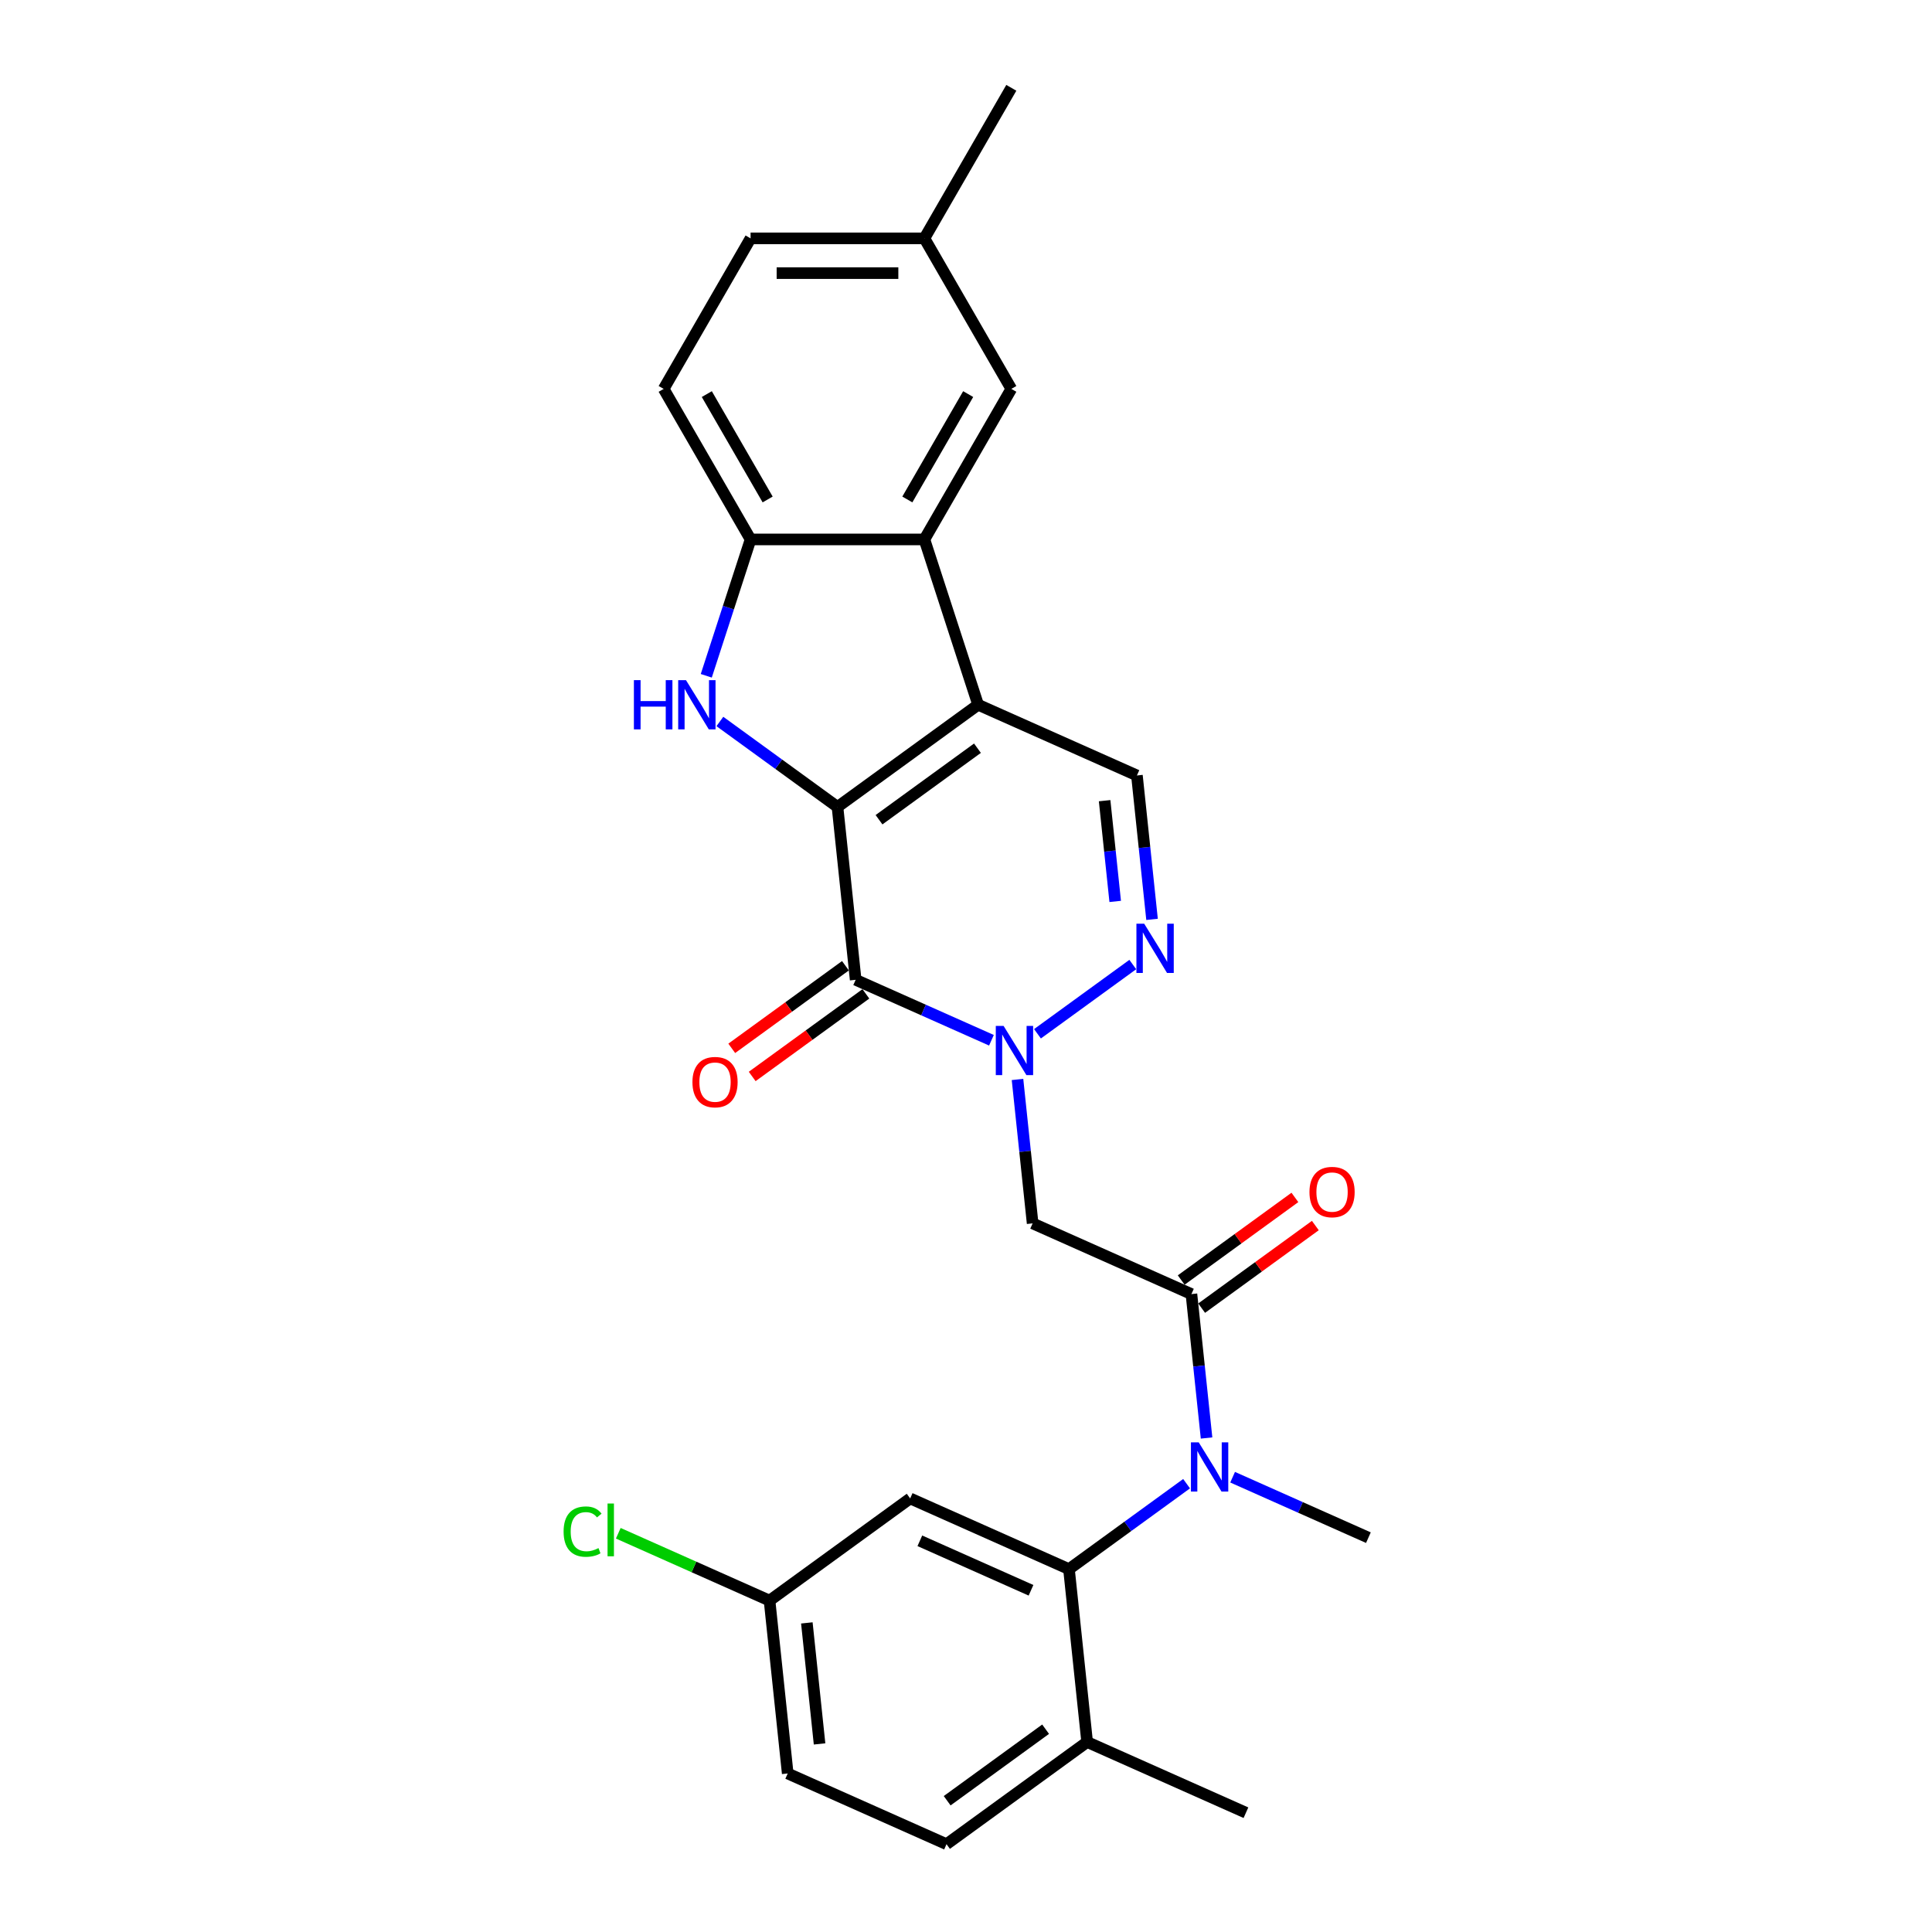 <?xml version='1.0' encoding='iso-8859-1'?>
<svg version='1.1' baseProfile='full'
              xmlns='http://www.w3.org/2000/svg'
                      xmlns:rdkit='http://www.rdkit.org/xml'
                      xmlns:xlink='http://www.w3.org/1999/xlink'
                  xml:space='preserve'
width='1000px' height='1000px' viewBox='0 0 1000 1000'>
<!-- END OF HEADER -->
<rect style='opacity:1.0;fill:#FFFFFF;stroke:none' width='1000' height='1000' x='0' y='0'> </rect>
<path class='bond-0' d='M 433.484,417.665 L 506.274,364.78' style='fill:none;fill-rule:evenodd;stroke:#000000;stroke-width:6px;stroke-linecap:butt;stroke-linejoin:miter;stroke-opacity:1' />
<path class='bond-0' d='M 454.98,424.29 L 505.932,387.271' style='fill:none;fill-rule:evenodd;stroke:#000000;stroke-width:6px;stroke-linecap:butt;stroke-linejoin:miter;stroke-opacity:1' />
<path class='bond-1' d='M 433.484,417.665 L 442.889,507.145' style='fill:none;fill-rule:evenodd;stroke:#000000;stroke-width:6px;stroke-linecap:butt;stroke-linejoin:miter;stroke-opacity:1' />
<path class='bond-3' d='M 433.484,417.665 L 403.046,395.55' style='fill:none;fill-rule:evenodd;stroke:#000000;stroke-width:6px;stroke-linecap:butt;stroke-linejoin:miter;stroke-opacity:1' />
<path class='bond-3' d='M 403.046,395.55 L 372.607,373.435' style='fill:none;fill-rule:evenodd;stroke:#0000FF;stroke-width:6px;stroke-linecap:butt;stroke-linejoin:miter;stroke-opacity:1' />
<path class='bond-5' d='M 506.274,364.78 L 478.471,279.211' style='fill:none;fill-rule:evenodd;stroke:#000000;stroke-width:6px;stroke-linecap:butt;stroke-linejoin:miter;stroke-opacity:1' />
<path class='bond-8' d='M 506.274,364.78 L 588.468,401.376' style='fill:none;fill-rule:evenodd;stroke:#000000;stroke-width:6px;stroke-linecap:butt;stroke-linejoin:miter;stroke-opacity:1' />
<path class='bond-2' d='M 442.889,507.145 L 478.03,522.791' style='fill:none;fill-rule:evenodd;stroke:#000000;stroke-width:6px;stroke-linecap:butt;stroke-linejoin:miter;stroke-opacity:1' />
<path class='bond-2' d='M 478.03,522.791 L 513.171,538.437' style='fill:none;fill-rule:evenodd;stroke:#0000FF;stroke-width:6px;stroke-linecap:butt;stroke-linejoin:miter;stroke-opacity:1' />
<path class='bond-13' d='M 437.6,499.866 L 408.179,521.243' style='fill:none;fill-rule:evenodd;stroke:#000000;stroke-width:6px;stroke-linecap:butt;stroke-linejoin:miter;stroke-opacity:1' />
<path class='bond-13' d='M 408.179,521.243 L 378.757,542.619' style='fill:none;fill-rule:evenodd;stroke:#FF0000;stroke-width:6px;stroke-linecap:butt;stroke-linejoin:miter;stroke-opacity:1' />
<path class='bond-13' d='M 448.177,514.424 L 418.756,535.8' style='fill:none;fill-rule:evenodd;stroke:#000000;stroke-width:6px;stroke-linecap:butt;stroke-linejoin:miter;stroke-opacity:1' />
<path class='bond-13' d='M 418.756,535.8 L 389.334,557.177' style='fill:none;fill-rule:evenodd;stroke:#FF0000;stroke-width:6px;stroke-linecap:butt;stroke-linejoin:miter;stroke-opacity:1' />
<path class='bond-4' d='M 536.996,535.086 L 586.329,499.243' style='fill:none;fill-rule:evenodd;stroke:#0000FF;stroke-width:6px;stroke-linecap:butt;stroke-linejoin:miter;stroke-opacity:1' />
<path class='bond-7' d='M 526.659,558.73 L 530.573,595.975' style='fill:none;fill-rule:evenodd;stroke:#0000FF;stroke-width:6px;stroke-linecap:butt;stroke-linejoin:miter;stroke-opacity:1' />
<path class='bond-7' d='M 530.573,595.975 L 534.488,633.221' style='fill:none;fill-rule:evenodd;stroke:#000000;stroke-width:6px;stroke-linecap:butt;stroke-linejoin:miter;stroke-opacity:1' />
<path class='bond-9' d='M 365.565,349.791 L 377.031,314.501' style='fill:none;fill-rule:evenodd;stroke:#0000FF;stroke-width:6px;stroke-linecap:butt;stroke-linejoin:miter;stroke-opacity:1' />
<path class='bond-9' d='M 377.031,314.501 L 388.498,279.211' style='fill:none;fill-rule:evenodd;stroke:#000000;stroke-width:6px;stroke-linecap:butt;stroke-linejoin:miter;stroke-opacity:1' />
<path class='bond-28' d='M 596.297,475.866 L 592.383,438.621' style='fill:none;fill-rule:evenodd;stroke:#0000FF;stroke-width:6px;stroke-linecap:butt;stroke-linejoin:miter;stroke-opacity:1' />
<path class='bond-28' d='M 592.383,438.621 L 588.468,401.376' style='fill:none;fill-rule:evenodd;stroke:#000000;stroke-width:6px;stroke-linecap:butt;stroke-linejoin:miter;stroke-opacity:1' />
<path class='bond-28' d='M 577.227,466.574 L 574.487,440.502' style='fill:none;fill-rule:evenodd;stroke:#0000FF;stroke-width:6px;stroke-linecap:butt;stroke-linejoin:miter;stroke-opacity:1' />
<path class='bond-28' d='M 574.487,440.502 L 571.747,414.43' style='fill:none;fill-rule:evenodd;stroke:#000000;stroke-width:6px;stroke-linecap:butt;stroke-linejoin:miter;stroke-opacity:1' />
<path class='bond-14' d='M 478.471,279.211 L 523.457,201.292' style='fill:none;fill-rule:evenodd;stroke:#000000;stroke-width:6px;stroke-linecap:butt;stroke-linejoin:miter;stroke-opacity:1' />
<path class='bond-14' d='M 469.635,258.526 L 501.125,203.983' style='fill:none;fill-rule:evenodd;stroke:#000000;stroke-width:6px;stroke-linecap:butt;stroke-linejoin:miter;stroke-opacity:1' />
<path class='bond-27' d='M 478.471,279.211 L 388.498,279.211' style='fill:none;fill-rule:evenodd;stroke:#000000;stroke-width:6px;stroke-linecap:butt;stroke-linejoin:miter;stroke-opacity:1' />
<path class='bond-6' d='M 616.682,669.816 L 534.488,633.221' style='fill:none;fill-rule:evenodd;stroke:#000000;stroke-width:6px;stroke-linecap:butt;stroke-linejoin:miter;stroke-opacity:1' />
<path class='bond-10' d='M 616.682,669.816 L 620.597,707.061' style='fill:none;fill-rule:evenodd;stroke:#000000;stroke-width:6px;stroke-linecap:butt;stroke-linejoin:miter;stroke-opacity:1' />
<path class='bond-10' d='M 620.597,707.061 L 624.512,744.306' style='fill:none;fill-rule:evenodd;stroke:#0000FF;stroke-width:6px;stroke-linecap:butt;stroke-linejoin:miter;stroke-opacity:1' />
<path class='bond-16' d='M 621.971,677.095 L 651.393,655.719' style='fill:none;fill-rule:evenodd;stroke:#000000;stroke-width:6px;stroke-linecap:butt;stroke-linejoin:miter;stroke-opacity:1' />
<path class='bond-16' d='M 651.393,655.719 L 680.815,634.342' style='fill:none;fill-rule:evenodd;stroke:#FF0000;stroke-width:6px;stroke-linecap:butt;stroke-linejoin:miter;stroke-opacity:1' />
<path class='bond-16' d='M 611.394,662.537 L 640.816,641.161' style='fill:none;fill-rule:evenodd;stroke:#000000;stroke-width:6px;stroke-linecap:butt;stroke-linejoin:miter;stroke-opacity:1' />
<path class='bond-16' d='M 640.816,641.161 L 670.238,619.784' style='fill:none;fill-rule:evenodd;stroke:#FF0000;stroke-width:6px;stroke-linecap:butt;stroke-linejoin:miter;stroke-opacity:1' />
<path class='bond-17' d='M 388.498,279.211 L 343.511,201.292' style='fill:none;fill-rule:evenodd;stroke:#000000;stroke-width:6px;stroke-linecap:butt;stroke-linejoin:miter;stroke-opacity:1' />
<path class='bond-17' d='M 397.334,258.526 L 365.843,203.983' style='fill:none;fill-rule:evenodd;stroke:#000000;stroke-width:6px;stroke-linecap:butt;stroke-linejoin:miter;stroke-opacity:1' />
<path class='bond-11' d='M 614.175,767.951 L 583.736,790.066' style='fill:none;fill-rule:evenodd;stroke:#0000FF;stroke-width:6px;stroke-linecap:butt;stroke-linejoin:miter;stroke-opacity:1' />
<path class='bond-11' d='M 583.736,790.066 L 553.298,812.181' style='fill:none;fill-rule:evenodd;stroke:#000000;stroke-width:6px;stroke-linecap:butt;stroke-linejoin:miter;stroke-opacity:1' />
<path class='bond-24' d='M 638,764.6 L 673.141,780.245' style='fill:none;fill-rule:evenodd;stroke:#0000FF;stroke-width:6px;stroke-linecap:butt;stroke-linejoin:miter;stroke-opacity:1' />
<path class='bond-24' d='M 673.141,780.245 L 708.281,795.891' style='fill:none;fill-rule:evenodd;stroke:#000000;stroke-width:6px;stroke-linecap:butt;stroke-linejoin:miter;stroke-opacity:1' />
<path class='bond-12' d='M 553.298,812.181 L 471.103,775.585' style='fill:none;fill-rule:evenodd;stroke:#000000;stroke-width:6px;stroke-linecap:butt;stroke-linejoin:miter;stroke-opacity:1' />
<path class='bond-12' d='M 533.649,823.13 L 476.113,797.514' style='fill:none;fill-rule:evenodd;stroke:#000000;stroke-width:6px;stroke-linecap:butt;stroke-linejoin:miter;stroke-opacity:1' />
<path class='bond-15' d='M 553.298,812.181 L 562.702,901.661' style='fill:none;fill-rule:evenodd;stroke:#000000;stroke-width:6px;stroke-linecap:butt;stroke-linejoin:miter;stroke-opacity:1' />
<path class='bond-19' d='M 471.103,775.585 L 398.314,828.47' style='fill:none;fill-rule:evenodd;stroke:#000000;stroke-width:6px;stroke-linecap:butt;stroke-linejoin:miter;stroke-opacity:1' />
<path class='bond-20' d='M 523.457,201.292 L 478.471,123.373' style='fill:none;fill-rule:evenodd;stroke:#000000;stroke-width:6px;stroke-linecap:butt;stroke-linejoin:miter;stroke-opacity:1' />
<path class='bond-18' d='M 562.702,901.661 L 489.913,954.545' style='fill:none;fill-rule:evenodd;stroke:#000000;stroke-width:6px;stroke-linecap:butt;stroke-linejoin:miter;stroke-opacity:1' />
<path class='bond-18' d='M 541.207,895.035 L 490.254,932.055' style='fill:none;fill-rule:evenodd;stroke:#000000;stroke-width:6px;stroke-linecap:butt;stroke-linejoin:miter;stroke-opacity:1' />
<path class='bond-25' d='M 562.702,901.661 L 644.897,938.256' style='fill:none;fill-rule:evenodd;stroke:#000000;stroke-width:6px;stroke-linecap:butt;stroke-linejoin:miter;stroke-opacity:1' />
<path class='bond-22' d='M 343.511,201.292 L 388.498,123.373' style='fill:none;fill-rule:evenodd;stroke:#000000;stroke-width:6px;stroke-linecap:butt;stroke-linejoin:miter;stroke-opacity:1' />
<path class='bond-21' d='M 489.913,954.545 L 407.718,917.95' style='fill:none;fill-rule:evenodd;stroke:#000000;stroke-width:6px;stroke-linecap:butt;stroke-linejoin:miter;stroke-opacity:1' />
<path class='bond-23' d='M 398.314,828.47 L 359.169,811.042' style='fill:none;fill-rule:evenodd;stroke:#000000;stroke-width:6px;stroke-linecap:butt;stroke-linejoin:miter;stroke-opacity:1' />
<path class='bond-23' d='M 359.169,811.042 L 320.024,793.613' style='fill:none;fill-rule:evenodd;stroke:#00CC00;stroke-width:6px;stroke-linecap:butt;stroke-linejoin:miter;stroke-opacity:1' />
<path class='bond-30' d='M 398.314,828.47 L 407.718,917.95' style='fill:none;fill-rule:evenodd;stroke:#000000;stroke-width:6px;stroke-linecap:butt;stroke-linejoin:miter;stroke-opacity:1' />
<path class='bond-30' d='M 417.62,840.011 L 424.204,902.647' style='fill:none;fill-rule:evenodd;stroke:#000000;stroke-width:6px;stroke-linecap:butt;stroke-linejoin:miter;stroke-opacity:1' />
<path class='bond-26' d='M 478.471,123.373 L 523.457,45.455' style='fill:none;fill-rule:evenodd;stroke:#000000;stroke-width:6px;stroke-linecap:butt;stroke-linejoin:miter;stroke-opacity:1' />
<path class='bond-29' d='M 478.471,123.373 L 388.498,123.373' style='fill:none;fill-rule:evenodd;stroke:#000000;stroke-width:6px;stroke-linecap:butt;stroke-linejoin:miter;stroke-opacity:1' />
<path class='bond-29' d='M 464.975,141.368 L 401.994,141.368' style='fill:none;fill-rule:evenodd;stroke:#000000;stroke-width:6px;stroke-linecap:butt;stroke-linejoin:miter;stroke-opacity:1' />
<path  class='atom-3' d='M 519.451 531
L 527.8 544.496
Q 528.628 545.828, 529.96 548.239
Q 531.291 550.65, 531.363 550.794
L 531.363 531
L 534.746 531
L 534.746 556.481
L 531.255 556.481
L 522.294 541.725
Q 521.25 539.998, 520.135 538.018
Q 519.055 536.039, 518.731 535.427
L 518.731 556.481
L 515.42 556.481
L 515.42 531
L 519.451 531
' fill='#0000FF'/>
<path  class='atom-4' d='M 328.106 352.04
L 331.561 352.04
L 331.561 362.873
L 344.589 362.873
L 344.589 352.04
L 348.044 352.04
L 348.044 377.521
L 344.589 377.521
L 344.589 365.752
L 331.561 365.752
L 331.561 377.521
L 328.106 377.521
L 328.106 352.04
' fill='#0000FF'/>
<path  class='atom-4' d='M 355.062 352.04
L 363.412 365.536
Q 364.24 366.868, 365.571 369.279
Q 366.903 371.69, 366.975 371.834
L 366.975 352.04
L 370.358 352.04
L 370.358 377.521
L 366.867 377.521
L 357.905 362.765
Q 356.862 361.038, 355.746 359.058
Q 354.666 357.079, 354.343 356.467
L 354.343 377.521
L 351.032 377.521
L 351.032 352.04
L 355.062 352.04
' fill='#0000FF'/>
<path  class='atom-5' d='M 592.241 478.116
L 600.59 491.612
Q 601.418 492.943, 602.749 495.354
Q 604.081 497.766, 604.153 497.91
L 604.153 478.116
L 607.536 478.116
L 607.536 503.596
L 604.045 503.596
L 595.084 488.84
Q 594.04 487.113, 592.924 485.133
Q 591.845 483.154, 591.521 482.542
L 591.521 503.596
L 588.21 503.596
L 588.21 478.116
L 592.241 478.116
' fill='#0000FF'/>
<path  class='atom-11' d='M 620.455 746.556
L 628.804 760.052
Q 629.632 761.383, 630.964 763.795
Q 632.295 766.206, 632.367 766.35
L 632.367 746.556
L 635.75 746.556
L 635.75 772.036
L 632.259 772.036
L 623.298 757.28
Q 622.254 755.553, 621.139 753.574
Q 620.059 751.594, 619.735 750.982
L 619.735 772.036
L 616.424 772.036
L 616.424 746.556
L 620.455 746.556
' fill='#0000FF'/>
<path  class='atom-14' d='M 358.403 560.102
Q 358.403 553.984, 361.426 550.565
Q 364.449 547.146, 370.099 547.146
Q 375.75 547.146, 378.773 550.565
Q 381.796 553.984, 381.796 560.102
Q 381.796 566.292, 378.737 569.819
Q 375.678 573.31, 370.099 573.31
Q 364.485 573.31, 361.426 569.819
Q 358.403 566.328, 358.403 560.102
M 370.099 570.431
Q 373.986 570.431, 376.074 567.84
Q 378.197 565.212, 378.197 560.102
Q 378.197 555.099, 376.074 552.58
Q 373.986 550.025, 370.099 550.025
Q 366.212 550.025, 364.089 552.544
Q 362.002 555.063, 362.002 560.102
Q 362.002 565.248, 364.089 567.84
Q 366.212 570.431, 370.099 570.431
' fill='#FF0000'/>
<path  class='atom-17' d='M 677.776 617.003
Q 677.776 610.885, 680.799 607.466
Q 683.822 604.047, 689.472 604.047
Q 695.122 604.047, 698.145 607.466
Q 701.169 610.885, 701.169 617.003
Q 701.169 623.193, 698.109 626.72
Q 695.05 630.211, 689.472 630.211
Q 683.858 630.211, 680.799 626.72
Q 677.776 623.229, 677.776 617.003
M 689.472 627.332
Q 693.359 627.332, 695.446 624.741
Q 697.57 622.114, 697.57 617.003
Q 697.57 612.001, 695.446 609.481
Q 693.359 606.926, 689.472 606.926
Q 685.585 606.926, 683.462 609.445
Q 681.374 611.965, 681.374 617.003
Q 681.374 622.15, 683.462 624.741
Q 685.585 627.332, 689.472 627.332
' fill='#FF0000'/>
<path  class='atom-24' d='M 291.719 792.757
Q 291.719 786.422, 294.67 783.111
Q 297.657 779.764, 303.307 779.764
Q 308.561 779.764, 311.369 783.471
L 308.993 785.415
Q 306.942 782.716, 303.307 782.716
Q 299.456 782.716, 297.405 785.307
Q 295.389 787.862, 295.389 792.757
Q 295.389 797.795, 297.477 800.386
Q 299.6 802.977, 303.703 802.977
Q 306.51 802.977, 309.785 801.286
L 310.793 803.985
Q 309.461 804.849, 307.446 805.353
Q 305.43 805.857, 303.199 805.857
Q 297.657 805.857, 294.67 802.474
Q 291.719 799.091, 291.719 792.757
' fill='#00CC00'/>
<path  class='atom-24' d='M 314.464 778.217
L 317.775 778.217
L 317.775 805.533
L 314.464 805.533
L 314.464 778.217
' fill='#00CC00'/>
</svg>
